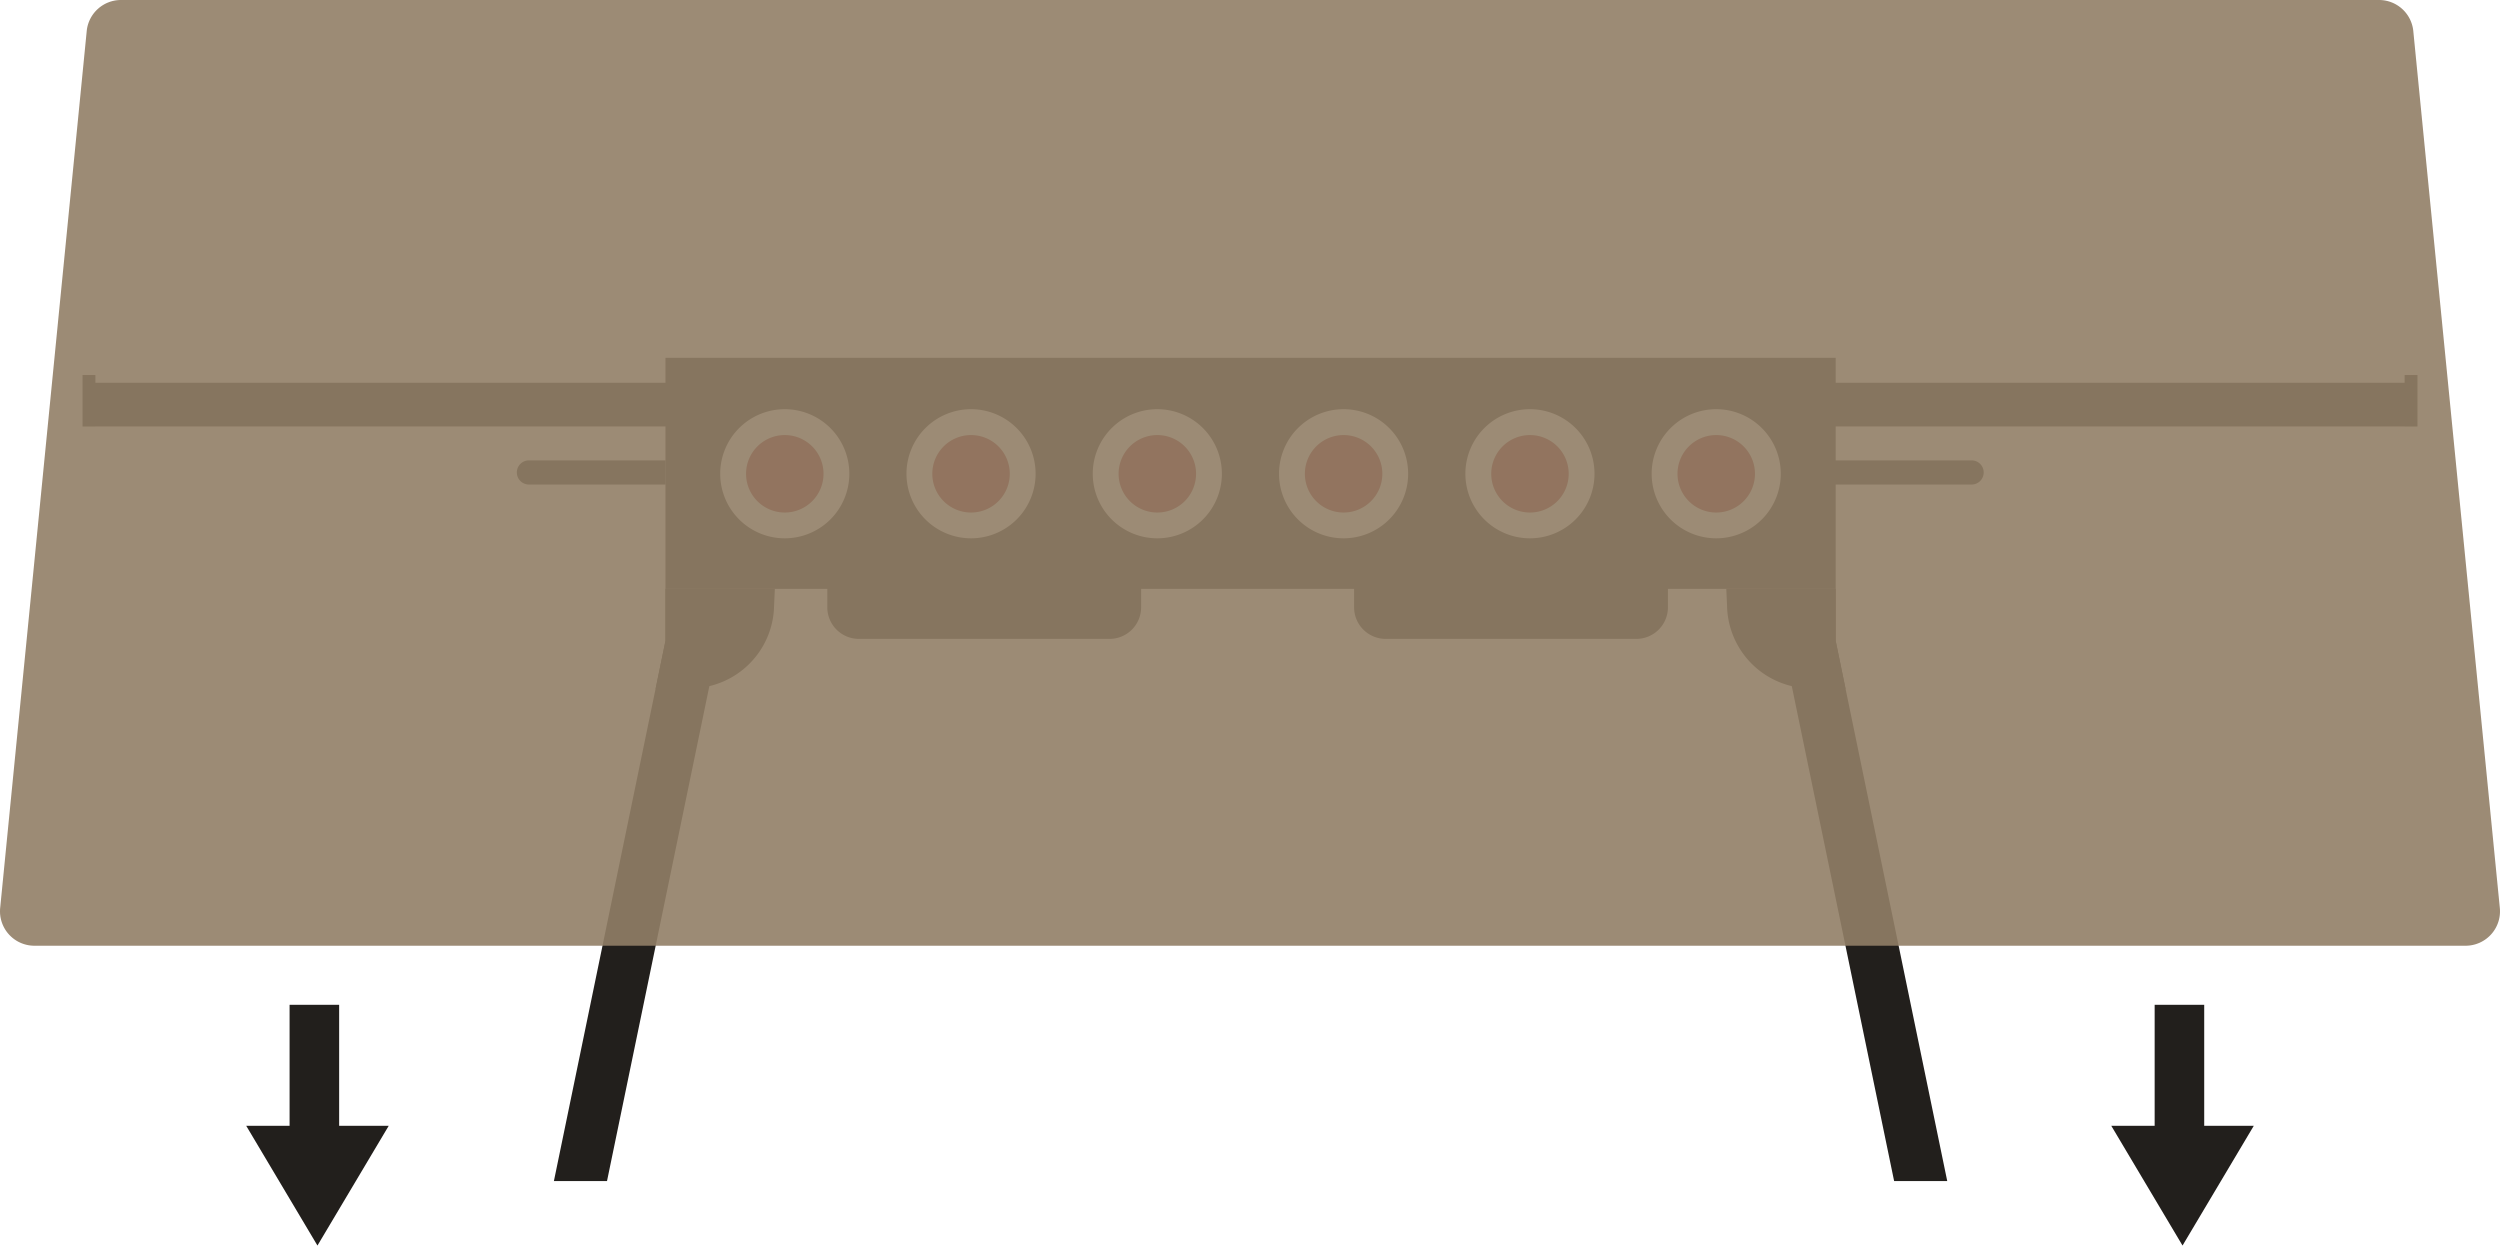 <svg id="PROCON-HIGHLINE-STORAGE-2" xmlns="http://www.w3.org/2000/svg" xmlns:xlink="http://www.w3.org/1999/xlink" width="290.435" height="144.698" viewBox="0 0 290.435 144.698">
  <defs>
    <clipPath id="clip-path">
      <rect id="Rectangle_114" data-name="Rectangle 114" width="290.435" height="144.698" fill="none"/>
    </clipPath>
    <clipPath id="clip-path-3">
      <rect id="Rectangle_112" data-name="Rectangle 112" width="290.435" height="109.87" fill="none"/>
    </clipPath>
  </defs>
  <g id="Group_58" data-name="Group 58" clip-path="url(#clip-path)">
    <g id="Group_57" data-name="Group 57">
      <g id="Group_56" data-name="Group 56" clip-path="url(#clip-path)">
        <path id="Path_1721" data-name="Path 1721" d="M90.019,68.4l-.09,1.92a9.784,9.784,0,0,1-7.52,9.39,9.462,9.462,0,0,1-1.33.21,41.273,41.273,0,0,1-4.92.11l1.15-5.58v-6.04Z" fill="#221f1c"/>
        <path id="Path_1722" data-name="Path 1722" d="M84.749,68.388v.01l-2.34,11.31-11.89,57.5h-6.17l11.81-57.18,1.15-5.58v-6.04Z" fill="#221f1c"/>
        <path id="Path_1723" data-name="Path 1723" d="M200.548,68.4l.09,1.92a9.784,9.784,0,0,0,7.52,9.39,9.462,9.462,0,0,0,1.33.21,41.273,41.273,0,0,0,4.92.11l-1.15-5.58v-6.04Z" fill="#221f1c"/>
        <path id="Path_1724" data-name="Path 1724" d="M205.818,68.388v.01l2.34,11.31,11.89,57.5h6.17l-11.81-57.18-1.15-5.58v-6.04Z" fill="#221f1c"/>
        <path id="Path_1725" data-name="Path 1725" d="M190.1,74.222H160.981a3.67,3.67,0,0,1-3.67-3.67V67.728a3.67,3.67,0,0,1,3.67-3.67H190.1a3.67,3.67,0,0,1,3.67,3.67v2.824a3.67,3.67,0,0,1-3.67,3.67" fill="#221f1c"/>
        <path id="Path_1726" data-name="Path 1726" d="M128.9,74.222H99.781a3.67,3.67,0,0,1-3.67-3.67V67.728a3.67,3.67,0,0,1,3.67-3.67H128.9a3.67,3.67,0,0,1,3.67,3.67v2.824a3.67,3.67,0,0,1-3.67,3.67" fill="#221f1c"/>
        <path id="Path_1727" data-name="Path 1727" d="M77.476,44.467H11.082v-.9H9.588V49.55h1.494v-.01H77.476Z" fill="#221f1c"/>
        <path id="Path_1728" data-name="Path 1728" d="M212.96,44.467h66.394v-.9h1.494V49.55h-1.494v-.01H212.96Z" fill="#221f1c"/>
        <path id="Path_1729" data-name="Path 1729" d="M77.33,56.29H61.447a1.4,1.4,0,0,1,0-2.806H77.33Z" fill="#221f1c"/>
        <path id="Path_1730" data-name="Path 1730" d="M77.31,68.408H213.26V41.568H77.31Zm13.85-5.87a7.5,7.5,0,1,1,7.51-7.5,7.5,7.5,0,0,1-7.51,7.5m21.64,0a7.5,7.5,0,1,1,7.51-7.5,7.5,7.5,0,0,1-7.51,7.5m21.64,0a7.5,7.5,0,1,1,7.51-7.5,7.5,7.5,0,0,1-7.51,7.5m21.64,0a7.5,7.5,0,1,1,7.51-7.5,7.5,7.5,0,0,1-7.51,7.5m21.65,0a7.5,7.5,0,1,1,7.51-7.5,7.5,7.5,0,0,1-7.51,7.5m21.64,0a7.5,7.5,0,1,1,7.51-7.5,7.5,7.5,0,0,1-7.51,7.5" fill="#221f1c"/>
        <path id="Path_1731" data-name="Path 1731" d="M199.372,59.543a4.5,4.5,0,1,0-4.49-4.5,4.5,4.5,0,0,0,4.49,4.5" fill="#95191e"/>
        <path id="Path_1732" data-name="Path 1732" d="M177.732,59.543a4.5,4.5,0,1,0-4.49-4.5,4.5,4.5,0,0,0,4.49,4.5" fill="#95191e"/>
        <path id="Path_1733" data-name="Path 1733" d="M156.082,50.543a4.5,4.5,0,1,0,4.51,4.5,4.5,4.5,0,0,0-4.51-4.5" fill="#95191e"/>
        <path id="Path_1734" data-name="Path 1734" d="M134.442,50.543a4.5,4.5,0,1,0,4.51,4.5,4.5,4.5,0,0,0-4.51-4.5" fill="#95191e"/>
        <path id="Path_1735" data-name="Path 1735" d="M112.8,50.543a4.5,4.5,0,1,0,4.51,4.5,4.5,4.5,0,0,0-4.51-4.5" fill="#95191e"/>
        <path id="Path_1736" data-name="Path 1736" d="M91.162,50.543a4.5,4.5,0,1,0,4.51,4.5,4.5,4.5,0,0,0-4.51-4.5" fill="#95191e"/>
        <path id="Path_1737" data-name="Path 1737" d="M213.168,56.29h15.883a1.4,1.4,0,1,0,0-2.806H213.168Z" fill="#221f1c"/>
        <path id="Path_1738" data-name="Path 1738" d="M245.278,130.791h5.037V116.733h5.757v14.058h5.758L253.553,144.7Z" fill="#221f1c"/>
        <path id="Path_1739" data-name="Path 1739" d="M28.605,130.791h5.037V116.733H39.4v14.058h5.758L36.88,144.7Z" fill="#221f1c"/>
        <g id="Group_55" data-name="Group 55" opacity="0.9" style="mix-blend-mode: normal;isolation: isolate">
          <g id="Group_54" data-name="Group 54">
            <g id="Group_53" data-name="Group 53" clip-path="url(#clip-path-3)">
              <path id="Path_1740" data-name="Path 1740" d="M286.435,109.87H4A4,4,0,0,1,.028,105.4L10.082,3.53A4,4,0,0,1,14.054,0H276.382a4,4,0,0,1,3.972,3.53L290.407,105.4a4,4,0,0,1-3.972,4.47" fill="#917e66"/>
            </g>
          </g>
        </g>
      </g>
    </g>
  </g>
</svg>
